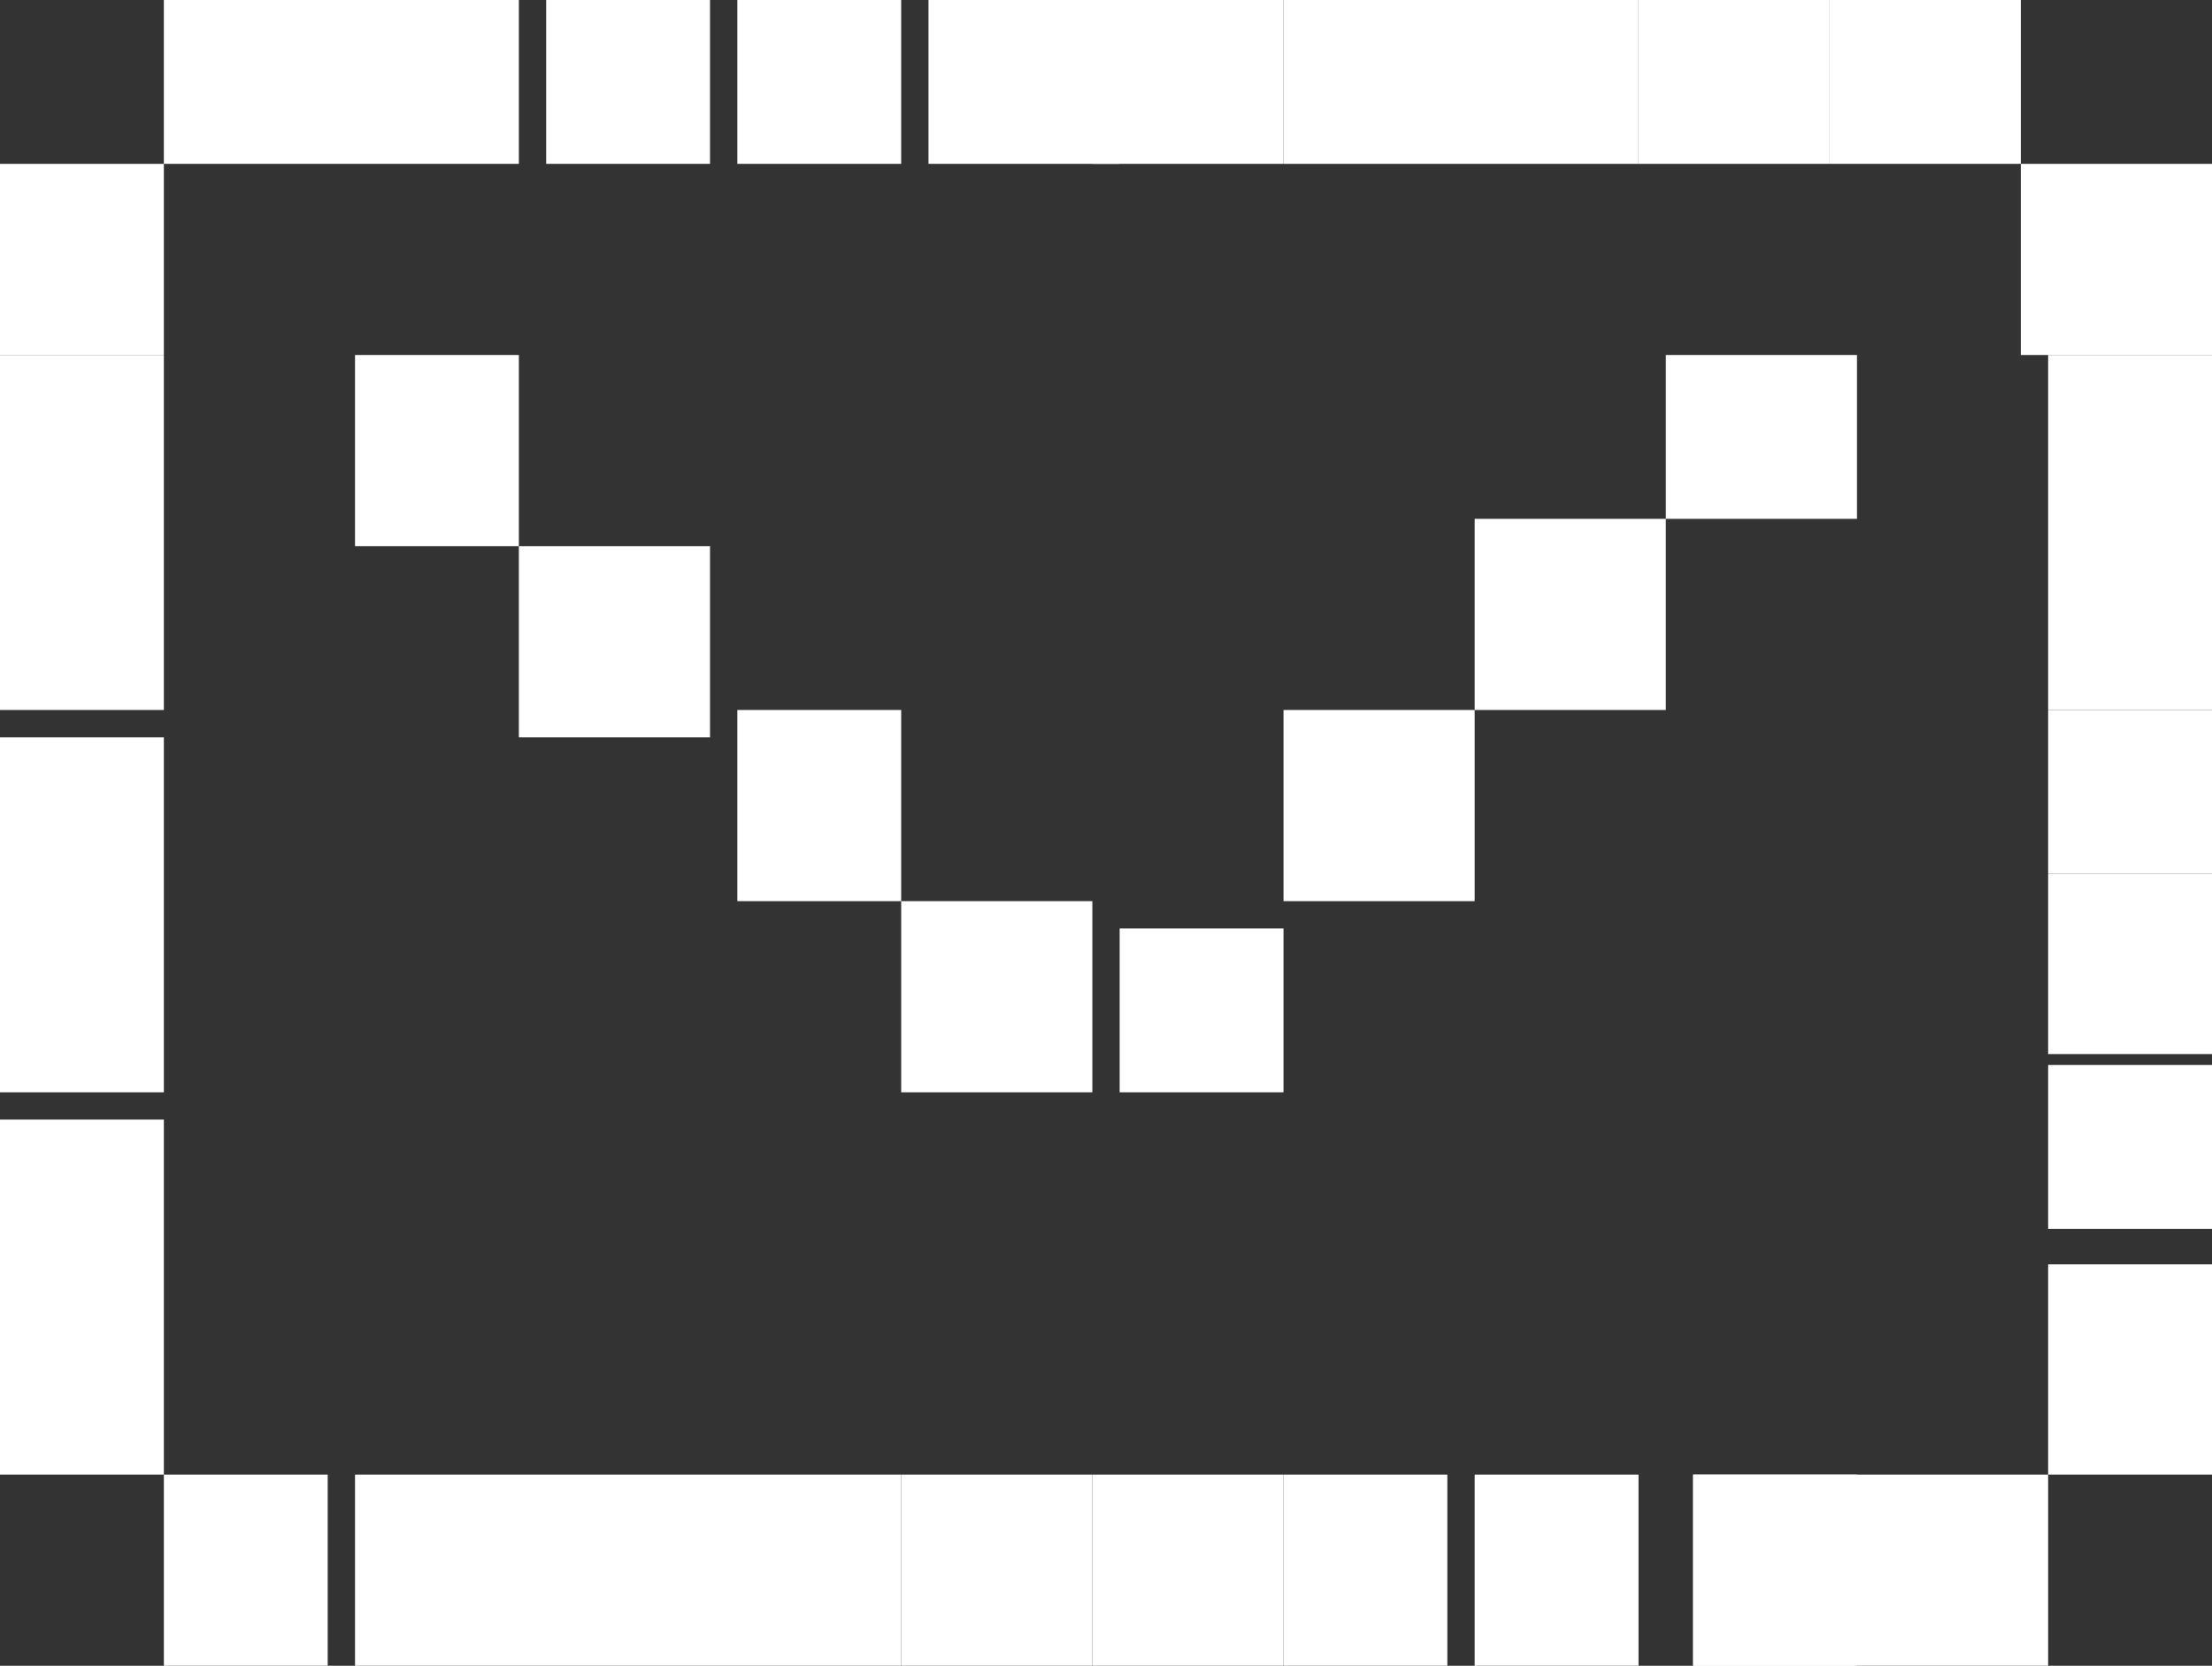 <svg width="81" height="61" viewBox="0 0 81 61" fill="none" xmlns="http://www.w3.org/2000/svg">
<rect x="0" y="0" width="81" height="61" fill="#333333" stroke="none"/>
<path d="M68 61H62V54H68V61Z" fill="white"/>
<path d="M81 45H75V39H81V45Z" fill="white"/>
<path d="M81 32H75V26H81V32Z" fill="white"/>
<path d="M75 61H68V54H75V61ZM68 61H62V54H68V61Z" fill="white"/>
<path d="M81 54H78H75V46.3H81V54ZM81 38.6H75V32H81V38.6Z" fill="white"/>
<path d="M81 26H75V19H81V26ZM81 19H75V13H81V19Z" fill="white"/>
<path d="M81 13H74V6H81V13ZM74 6H67V0H74V6ZM12 6H6V0H12V6ZM19 6H12V0H19V6Z" fill="white"/>
<path d="M26 6H20V0H26V6Z" fill="white"/>
<path d="M33 6H27V0H33V6ZM33 54H40V61H33V54Z" fill="white"/>
<path d="M26 54H33V61H26V54ZM19 54H26V61H19V54ZM13 54H19V61H13V54ZM54 54H60V61H54V54ZM67 6H60V0H67V6Z" fill="white"/>
<path d="M53 0H60V6H53V0ZM47 54H53V61H47V54ZM47 0H53V6H47V0Z" fill="white"/>
<path d="M40 54H47V61H40V54ZM12 61H6V54H12V61Z" fill="white"/>
<path d="M6 54H0V47H6V54ZM6 47H0V41H6V47Z" fill="white"/>
<path d="M6 40H0V33H6V40ZM6 33H0V27H6V33Z" fill="white"/>
<path d="M6 26H0V19H6V26ZM6 19H0V13H6V19Z" fill="white"/>
<path d="M6 13H0V6H6V13ZM41 6H34V0H41V6Z" fill="white"/>
<path d="M47 6H40V0H47V6ZM19 20H13V13H19V20ZM26 27H19V20H26V27Z" fill="white"/>
<path d="M33 33H27V26H33V33ZM68 19H61V13H68V19ZM54 19H61V26H54V19ZM47 26H54V33H47V26ZM40 40H33V33H40V40Z" fill="white"/>
<path d="M47 40H41V34H47V40Z" fill="white"/>
</svg>

